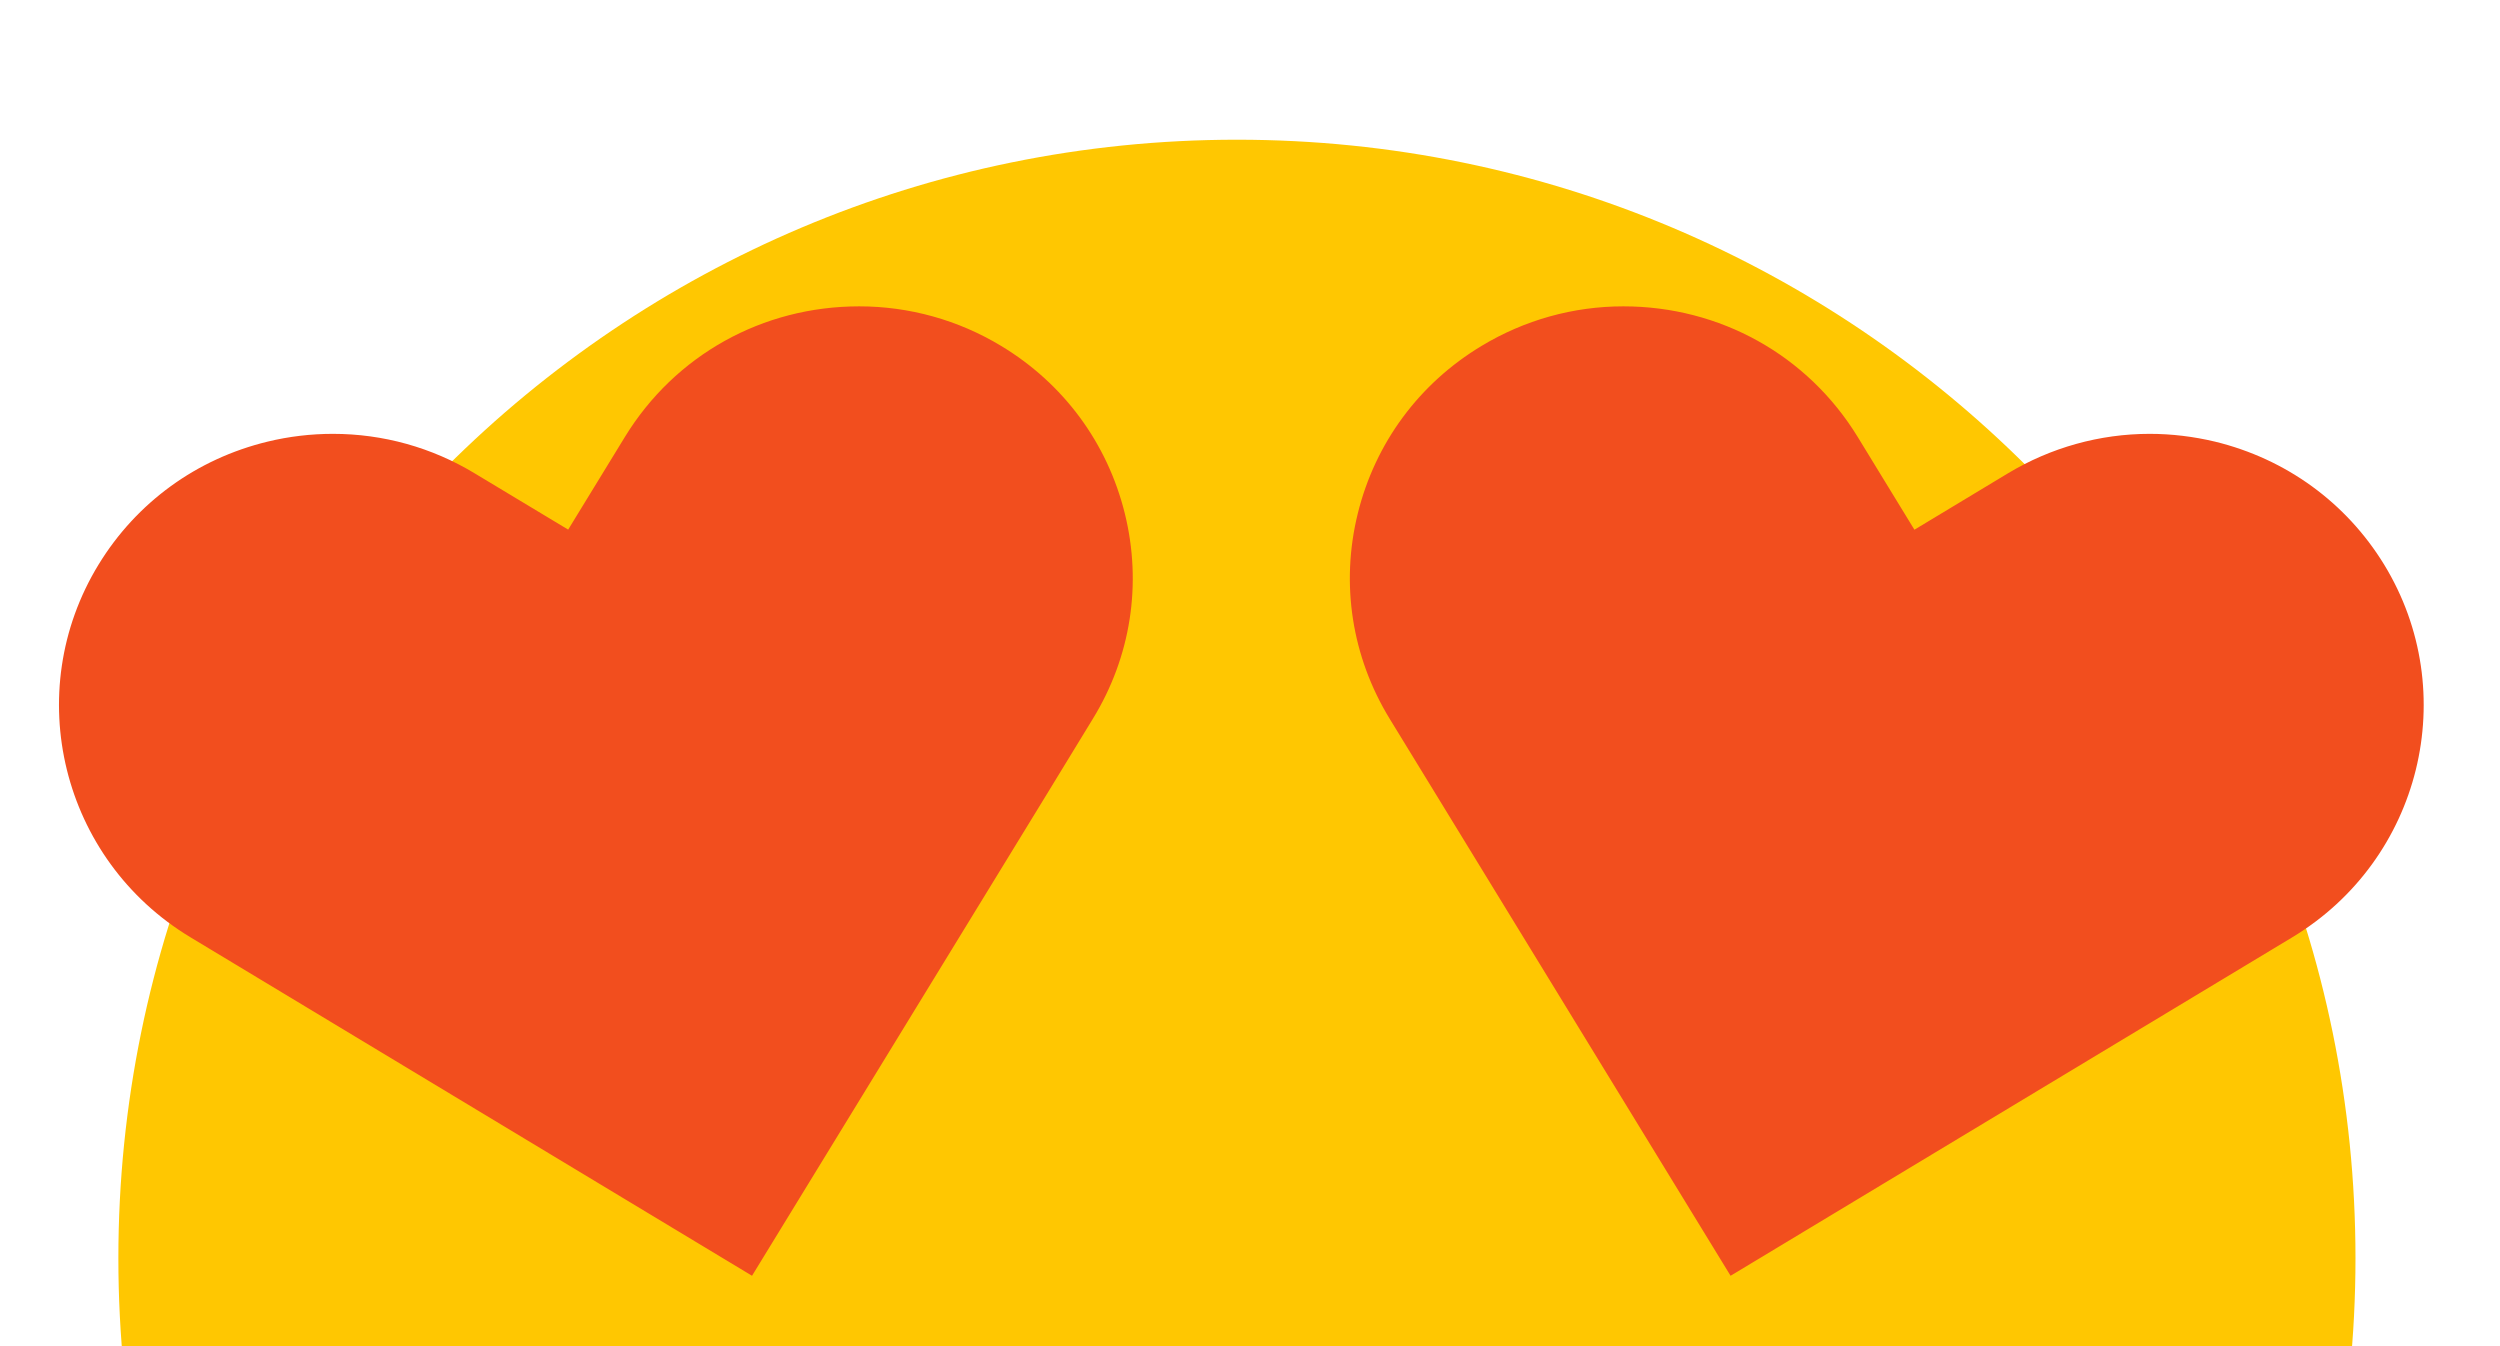 <svg width="26" height="14" viewBox="0 0 26 14" fill="none" xmlns="http://www.w3.org/2000/svg">
<g clip-path="url(#clip0_1442_760)">
<path d="M12.864 24.719C19.289 24.719 24.497 19.511 24.497 13.086C24.497 6.661 19.289 1.453 12.864 1.453C6.44 1.453 1.231 6.661 1.231 13.086C1.231 19.511 6.44 24.719 12.864 24.719Z" fill="#FFC701"/>
<path d="M1.981 9.748C0.64 8.94 0.212 7.201 1.026 5.87C1.42 5.226 2.044 4.772 2.783 4.593C3.005 4.539 3.234 4.512 3.463 4.512C3.982 4.512 4.491 4.653 4.937 4.923L5.909 5.508L6.499 4.544C7.02 3.693 7.93 3.186 8.936 3.186C9.456 3.186 9.966 3.328 10.411 3.597C11.06 3.988 11.517 4.607 11.698 5.34C11.879 6.072 11.761 6.831 11.366 7.475L10.902 8.235L7.821 13.268L1.981 9.748Z" fill="#F24E1E"/>
<path d="M14.917 8.234L14.453 7.476C14.059 6.832 13.94 6.073 14.121 5.34C14.302 4.607 14.759 3.988 15.409 3.597C15.855 3.328 16.363 3.186 16.883 3.186C17.887 3.186 18.799 3.693 19.32 4.544L19.91 5.509L20.882 4.923C21.327 4.655 21.837 4.512 22.356 4.512C22.585 4.512 22.814 4.54 23.036 4.593C23.775 4.773 24.399 5.226 24.794 5.87C25.608 7.201 25.18 8.941 23.838 9.749L17.998 13.268L14.917 8.234Z" fill="#F24E1E"/>
</g>
<defs>
<clipPath id="clip0_1442_760">
<rect width="24.817" height="24.817" fill="white" transform="translate(0.456 0.678)"/>
</clipPath>
</defs>
</svg>
